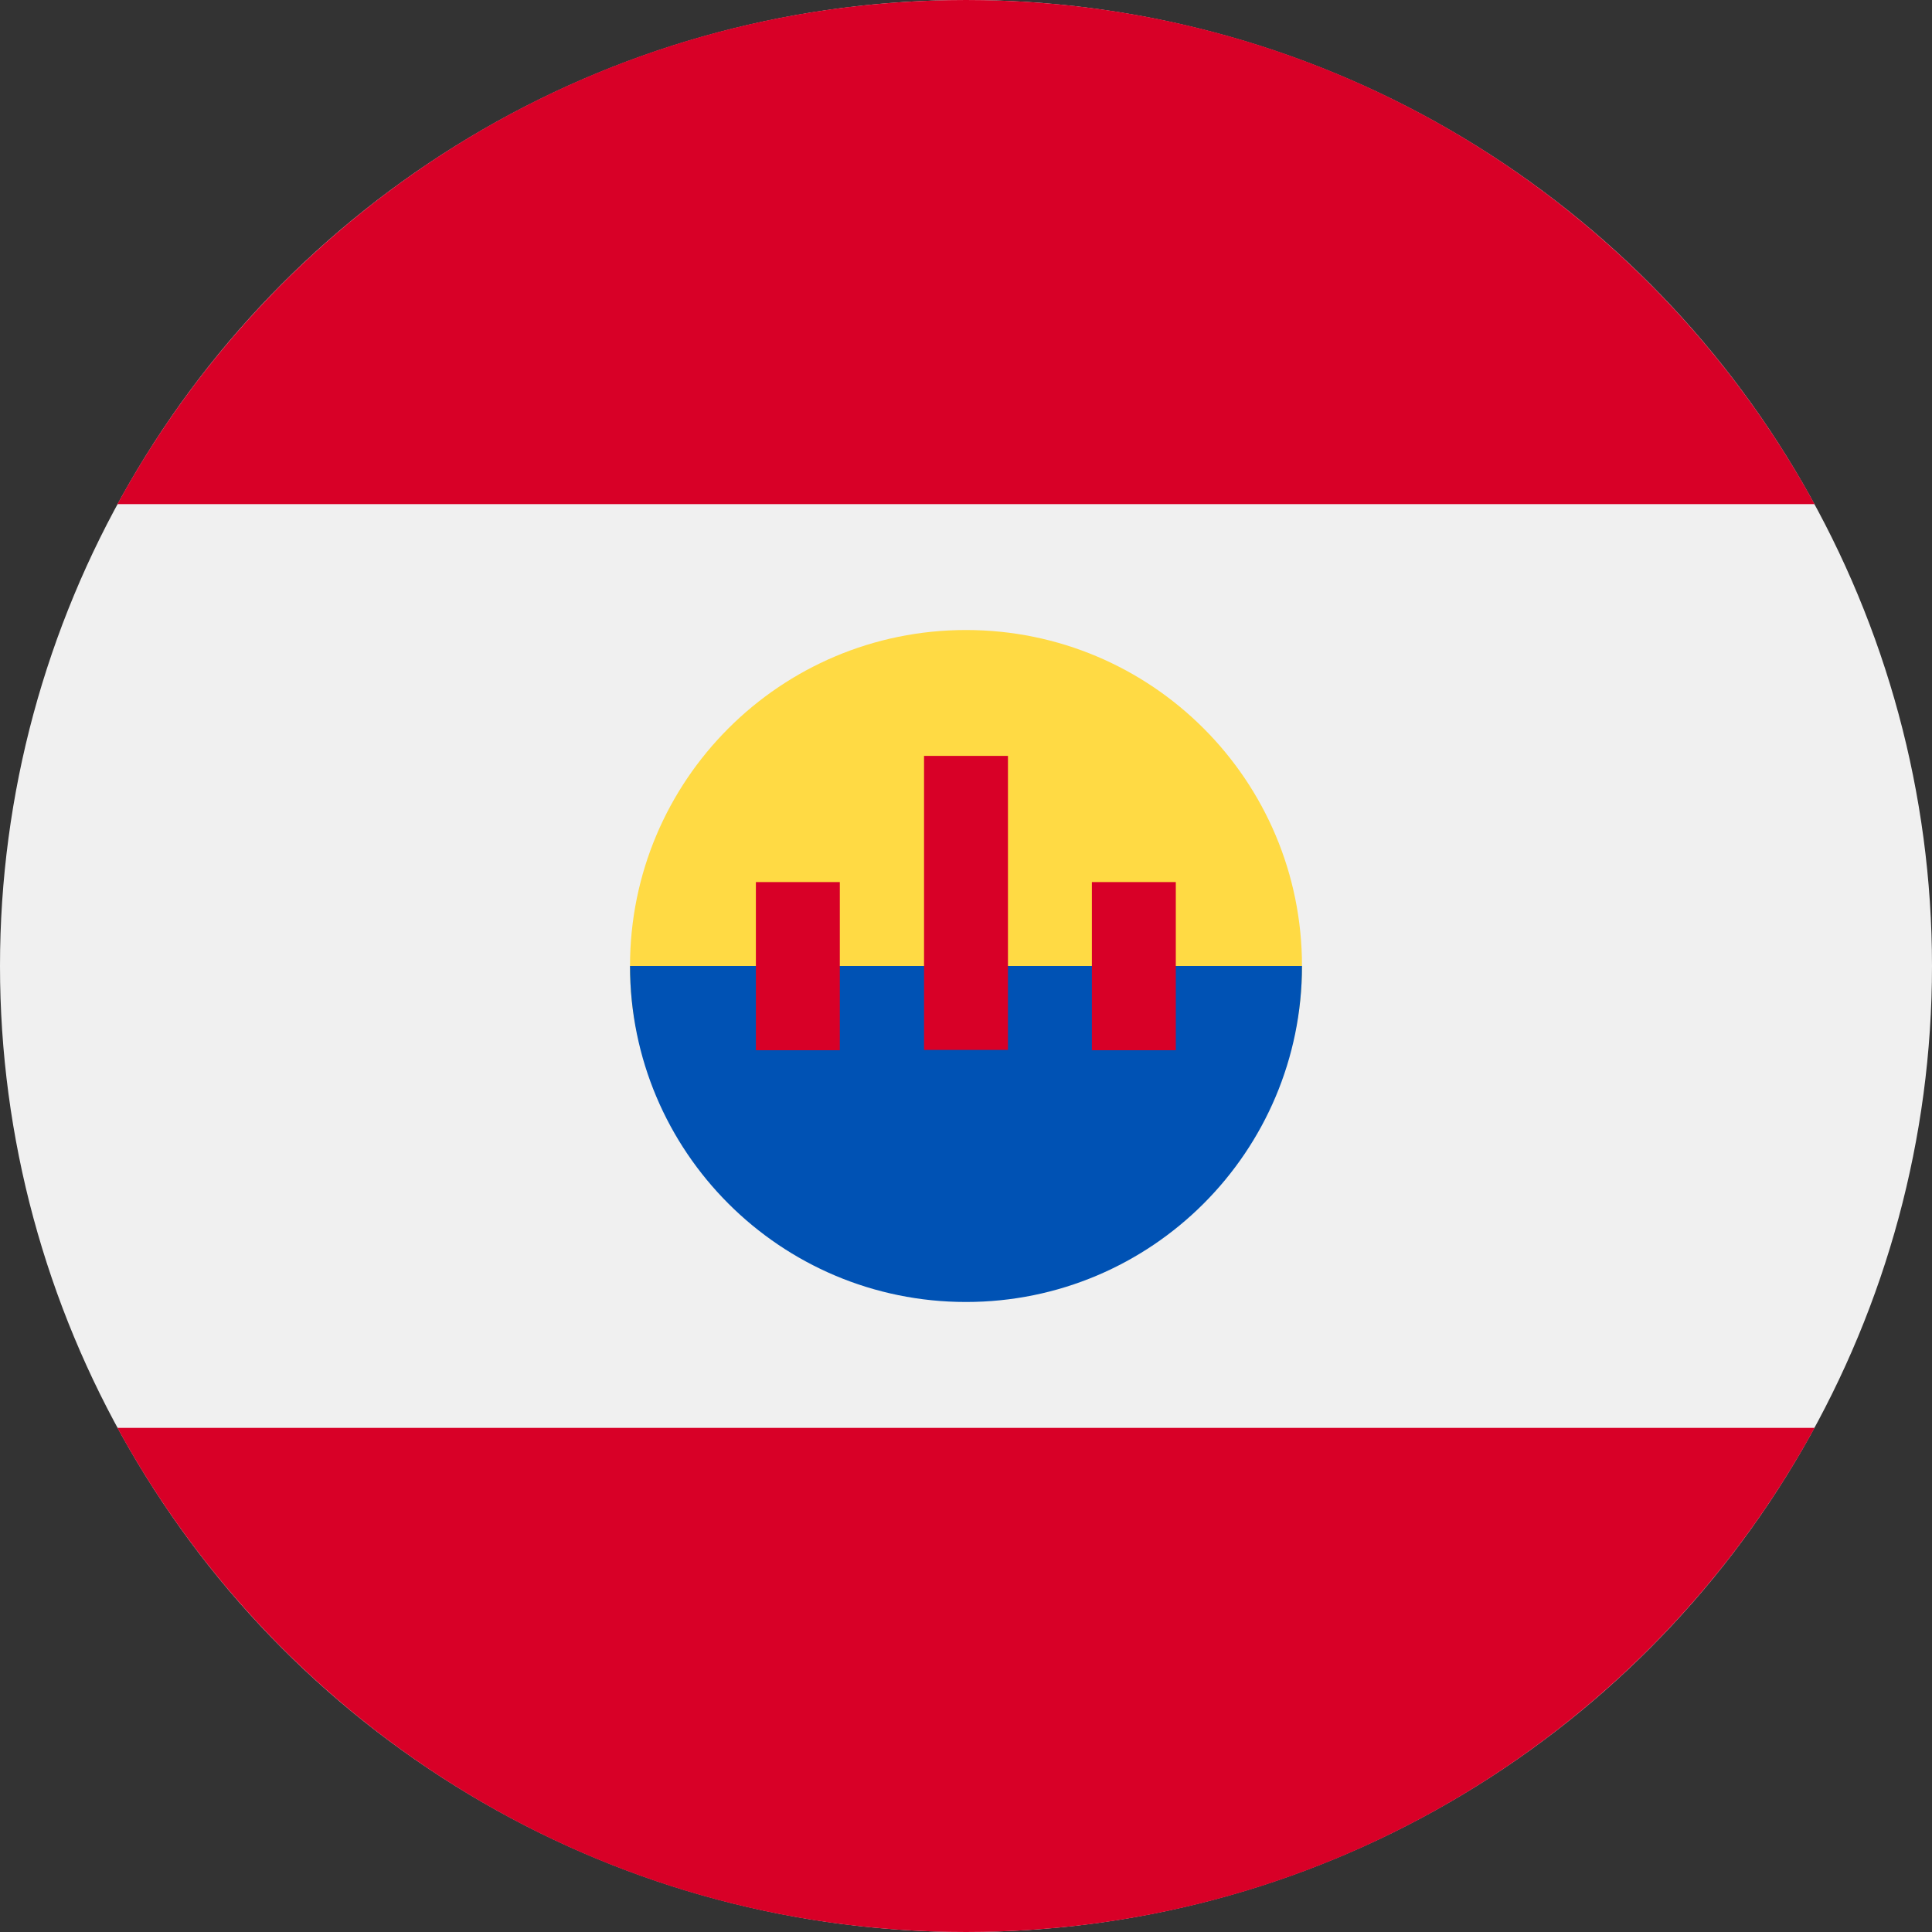 <?xml version="1.0" encoding="UTF-8"?>
<svg id="Layer_1" data-name="Layer 1" xmlns="http://www.w3.org/2000/svg" viewBox="0 0 64 64">
  <rect x="0" y="0" width="64" height="64" fill="#333333" stroke="none"/>
  <defs>
    <style>
      .cls-1 {
        fill: #0052b4;
      }

      .cls-2 {
        fill: #f0f0f0;
      }

      .cls-3 {
        fill: #ffda44;
      }

      .cls-4 {
        fill: #d80027;
      }
    </style>
  </defs>
  <circle class="cls-2" cx="32" cy="32" r="32"/>
  <g>
    <path class="cls-4" d="m3.89,16.7h56.22C54.68,6.75,44.13,0,32,0S9.32,6.75,3.89,16.7Z"/>
    <path class="cls-4" d="m32,64c12.13,0,22.68-6.75,28.11-16.7H3.89c5.43,9.95,15.98,16.7,28.11,16.7h0Z"/>
  </g>
  <path class="cls-3" d="m43.13,32c0,6.15-4.98,9.74-11.13,9.74s-11.13-3.59-11.13-9.74,4.98-11.13,11.13-11.13,11.13,4.98,11.13,11.13Z"/>
  <path class="cls-1" d="m43.13,32c0,6.15-4.98,11.13-11.13,11.13s-11.13-4.98-11.13-11.13"/>
  <g>
    <path class="cls-4" d="m25.04,29.22h2.78v5.57h-2.78v-5.57Z"/>
    <path class="cls-4" d="m36.17,29.22h2.78v5.57h-2.78v-5.57Z"/>
    <path class="cls-4" d="m30.61,25.04h2.78v9.74h-2.78v-9.74Z"/>
  </g>
</svg>